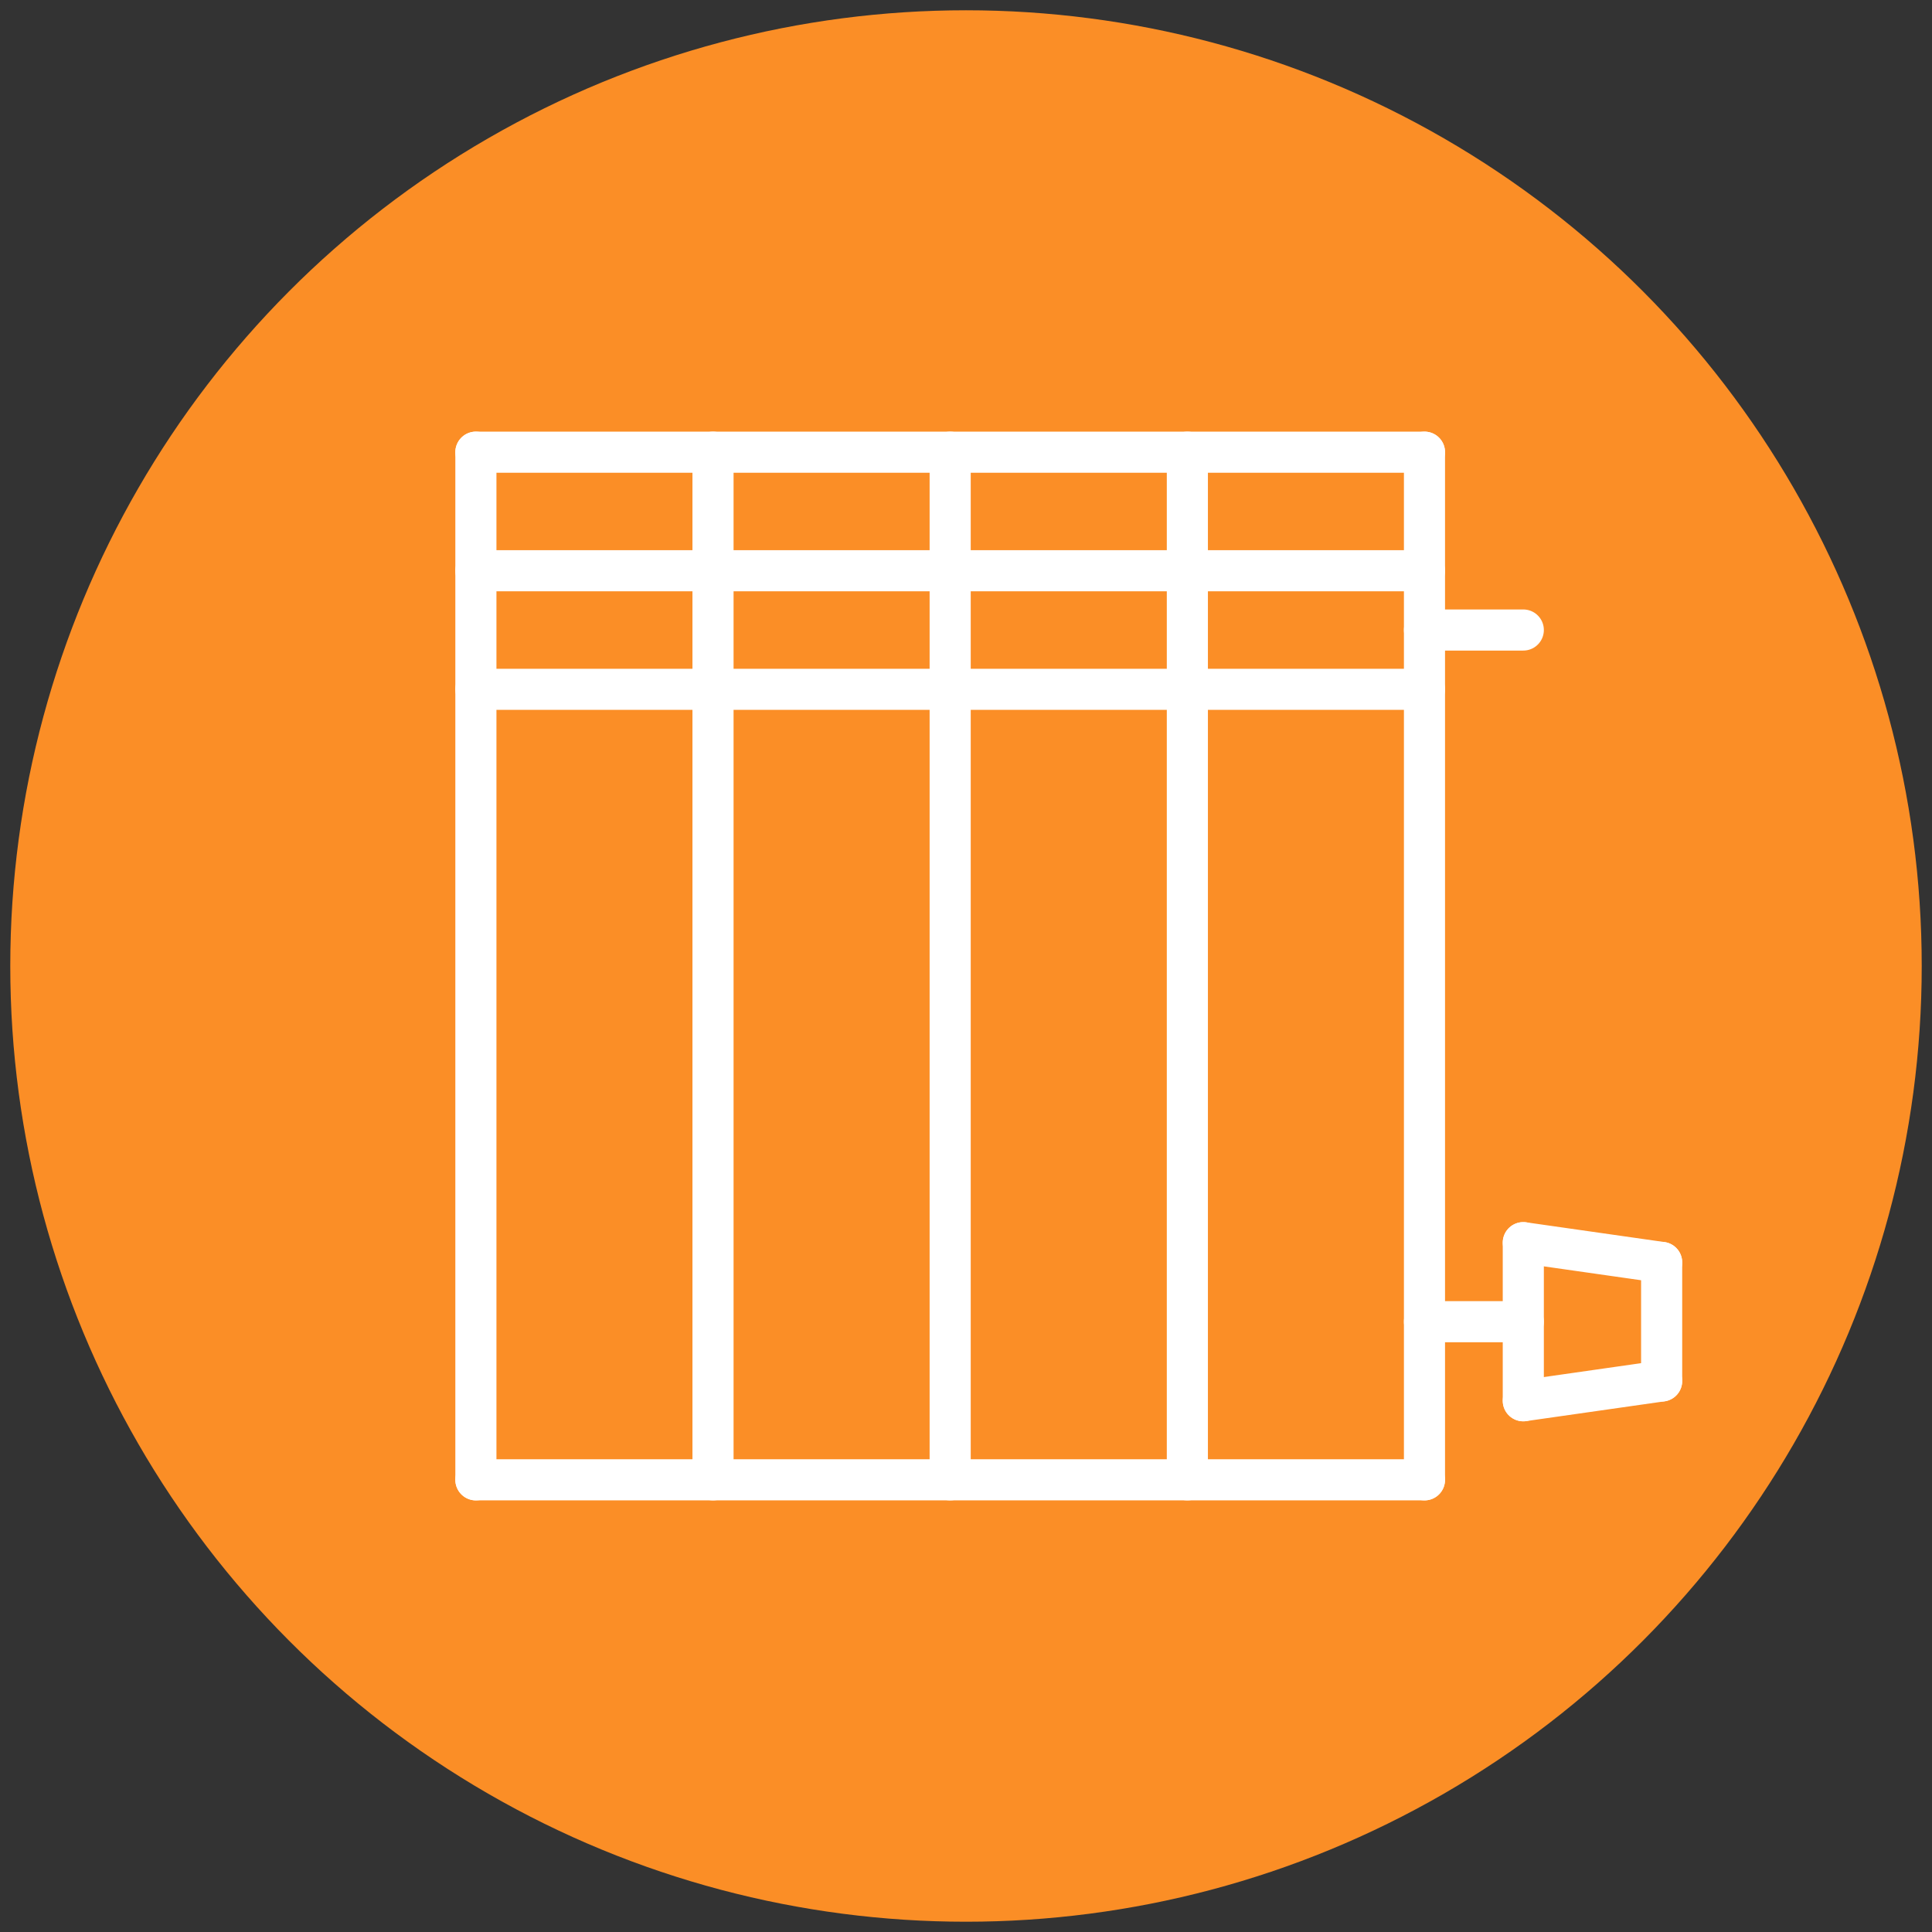 <?xml version="1.0" encoding="utf-8"?>
<!-- Generator: Adobe Illustrator 16.0.0, SVG Export Plug-In . SVG Version: 6.00 Build 0)  -->
<!DOCTYPE svg PUBLIC "-//W3C//DTD SVG 1.1//EN" "http://www.w3.org/Graphics/SVG/1.1/DTD/svg11.dtd">
<svg version="1.1" id="Calque_1" xmlns="http://www.w3.org/2000/svg" xmlns:xlink="http://www.w3.org/1999/xlink" x="0px" y="0px"
	 width="94px" height="94px" viewBox="0 0 94 94" enable-background="new 0 0 94 94" xml:space="preserve">
<rect x="0" y="0" width="94" height="94" fill="#333333" stroke="none"/>
<circle fill="#FB8E26" cx="47" cy="47" r="46.5"/>
<g>
	
		<line fill="none" stroke="#FFFFFF" stroke-width="2" stroke-linecap="round" stroke-linejoin="round" stroke-miterlimit="10" x1="23.154" y1="22" x2="23.154" y2="72"/>
	
		<line fill="none" stroke="#FFFFFF" stroke-width="2" stroke-linecap="round" stroke-linejoin="round" stroke-miterlimit="10" x1="34.691" y1="22" x2="34.691" y2="72"/>
	
		<line fill="none" stroke="#FFFFFF" stroke-width="2" stroke-linecap="round" stroke-linejoin="round" stroke-miterlimit="10" x1="46.23" y1="22" x2="46.23" y2="72"/>
	
		<line fill="none" stroke="#FFFFFF" stroke-width="2" stroke-linecap="round" stroke-linejoin="round" stroke-miterlimit="10" x1="57.77" y1="22" x2="57.77" y2="72"/>
	
		<line fill="none" stroke="#FFFFFF" stroke-width="2" stroke-linecap="round" stroke-linejoin="round" stroke-miterlimit="10" x1="69.307" y1="22" x2="69.307" y2="72"/>
	
		<line fill="none" stroke="#FFFFFF" stroke-width="2" stroke-linecap="round" stroke-linejoin="round" stroke-miterlimit="10" x1="23.154" y1="22" x2="69.307" y2="22"/>
	
		<line fill="none" stroke="#FFFFFF" stroke-width="2" stroke-linecap="round" stroke-linejoin="round" stroke-miterlimit="10" x1="69.307" y1="72" x2="23.154" y2="72"/>
	
		<line fill="none" stroke="#FFFFFF" stroke-width="2" stroke-linecap="round" stroke-linejoin="round" stroke-miterlimit="10" x1="23.154" y1="27.769" x2="69.307" y2="27.769"/>
	
		<line fill="none" stroke="#FFFFFF" stroke-width="2" stroke-linecap="round" stroke-linejoin="round" stroke-miterlimit="10" x1="23.154" y1="33.538" x2="69.307" y2="33.538"/>
	
		<line fill="none" stroke="#FFFFFF" stroke-width="2" stroke-linecap="round" stroke-linejoin="round" stroke-miterlimit="10" x1="74.115" y1="68.153" x2="74.115" y2="60.461"/>
	
		<line fill="none" stroke="#FFFFFF" stroke-width="2" stroke-linecap="round" stroke-linejoin="round" stroke-miterlimit="10" x1="80.846" y1="67.191" x2="80.846" y2="61.422"/>
	
		<line fill="none" stroke="#FFFFFF" stroke-width="2" stroke-linecap="round" stroke-linejoin="round" stroke-miterlimit="10" x1="74.115" y1="60.461" x2="80.846" y2="61.422"/>
	
		<line fill="none" stroke="#FFFFFF" stroke-width="2" stroke-linecap="round" stroke-linejoin="round" stroke-miterlimit="10" x1="80.846" y1="67.191" x2="74.115" y2="68.153"/>
	
		<line fill="none" stroke="#FFFFFF" stroke-width="2" stroke-linecap="round" stroke-linejoin="round" stroke-miterlimit="10" x1="74.115" y1="64.307" x2="69.307" y2="64.307"/>
	
		<line fill="none" stroke="#FFFFFF" stroke-width="2" stroke-linecap="round" stroke-linejoin="round" stroke-miterlimit="10" x1="74.115" y1="30.653" x2="69.307" y2="30.653"/>
</g>
</svg>
